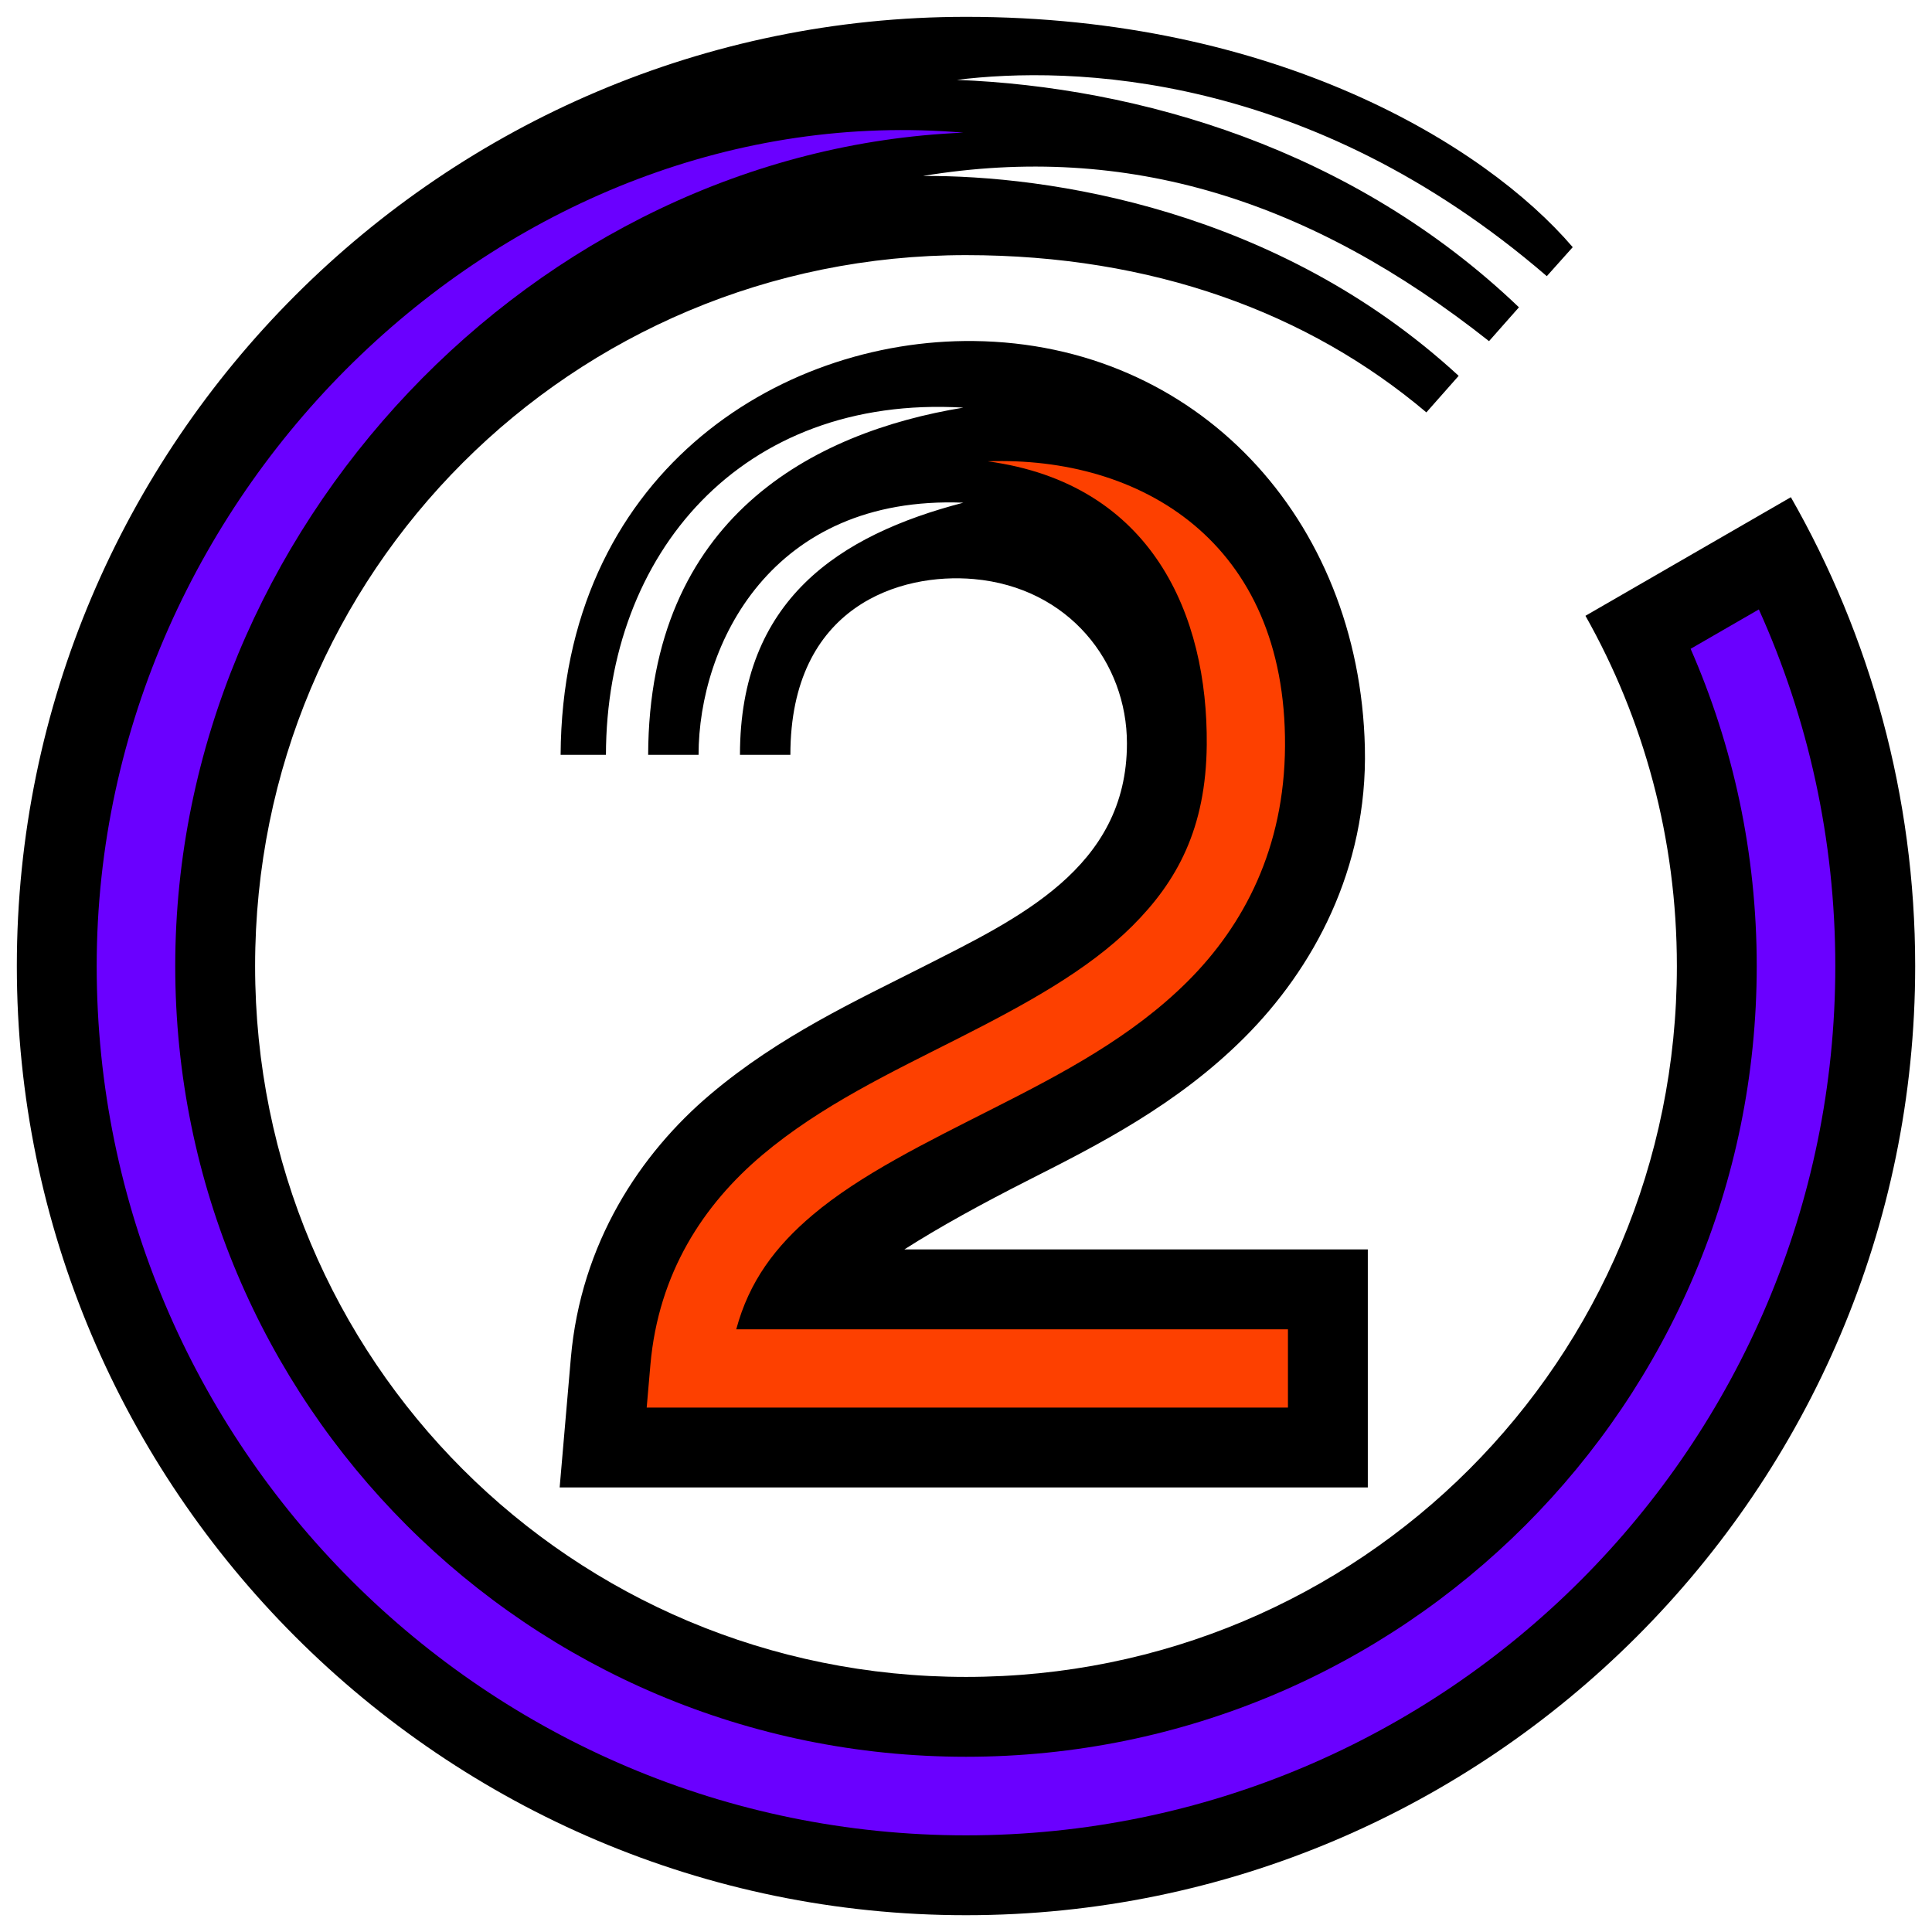 <?xml version="1.0" encoding="UTF-8" standalone="no"?>
<!-- Created with Inkscape (http://www.inkscape.org/) -->

<svg
   width="149.773mm"
   height="149.775mm"
   viewBox="0 0 149.773 149.775"
   version="1.1"
   id="svg5"
   xml:space="preserve"
   sodipodi:docname="Documento nuevo 1.2022_10_30_16_11_33.0.svg"
   inkscape:version="1.2.1 (9c6d41e410, 2022-07-14)"
   xmlns:inkscape="http://www.inkscape.org/namespaces/inkscape"
   xmlns:sodipodi="http://sodipodi.sourceforge.net/DTD/sodipodi-0.dtd"
   xmlns="http://www.w3.org/2000/svg"
   xmlns:svg="http://www.w3.org/2000/svg"><sodipodi:namedview
     id="namedview7"
     pagecolor="#505050"
     bordercolor="#eeeeee"
     borderopacity="1"
     inkscape:showpageshadow="0"
     inkscape:pageopacity="0"
     inkscape:pagecheckerboard="0"
     inkscape:deskcolor="#505050"
     inkscape:document-units="mm"
     showgrid="false"
     showguides="true"
     inkscape:zoom="0.4204826"
     inkscape:cx="9.5128787"
     inkscape:cy="38.051515"
     inkscape:window-width="1366"
     inkscape:window-height="740"
     inkscape:window-x="0"
     inkscape:window-y="0"
     inkscape:window-maximized="1"
     inkscape:current-layer="layer1" /><defs
     id="defs2" /><g
     inkscape:label="Capa 1"
     inkscape:groupmode="layer"
     id="layer1"
     transform="translate(-38.939,-13.086)"><path
       style="color:#000000;opacity:1;fill:#000000;stroke-width:0.983;stroke-miterlimit:3.9;-inkscape-stroke:none;paint-order:stroke fill markers"
       d="m 82.399,71.602 h 3.514 C 85.938,56.035 96.399,43.671 113.62,44.686 102.001,46.588 89.25,53.198 89.185,71.602 h 3.908 c 0.008,-8.529 5.616,-20.136 20.528,-19.547 -9.663,2.518 -17.318,7.55 -17.318,19.547 h 3.908 c 0,-11.591 8.569,-14.13 14.221,-13.626 7.41,0.661 11.87,6.502 11.87,12.735 0,9.691 -8.491,13.602 -15.882,17.358 -5.079,2.581 -11.034,5.313 -16.389,9.833 -5.474,4.62 -10.066,11.567 -10.839,20.469 l -0.867,10.023 H 144.975 V 109.945 H 109.045 c 2.708,-1.727 5.917,-3.496 9.713,-5.42 5.306,-2.689 11.422,-5.783 16.639,-10.994 5.323,-5.317 9.571,-13.042 9.35,-22.494 C 144.329,53.24 131.683,39.718 114.43,39.523 99.196,39.351 82.513,49.958 82.399,71.602 Z"
       id="path4498"
       sodipodi:nodetypes="ccccccccsssscccccssssc" /><path
       id="path916"
       style="color:#000000;opacity:1;fill:#000000;fill-rule:evenodd;stroke-width:0.983;stroke-miterlimit:3.9;paint-order:stroke fill markers"
       d="m 113.826,14.391 c -40.536,0 -73.582,33.048 -73.582,73.584 0,40.536 33.046,73.582 73.582,73.582 40.536,0 73.582,-33.046 73.582,-73.582 0,-13.204 -3.507,-25.614 -9.637,-36.345 l -15.924,9.194 c 4.515,8.003 7.087,17.263 7.087,27.151 0,30.554 -24.554,55.109 -55.108,55.109 -30.554,0 -55.111,-24.555 -55.111,-55.109 0,-30.554 24.557,-55.111 55.111,-55.111 14.455,0 26.547,4.466 35.688,12.191 l 2.504,-2.833 C 137.951,29.27 120.178,26.666 110.484,26.727 c 15.885,-2.618 30.056,1.871 43.888,12.805 l 2.319,-2.623 c -12.881,-12.328 -29.529,-17.08 -43.572,-17.631 8.767,-1.09 27.302,-0.669 45.732,15.217 l 2.01,-2.247 C 154.03,24.26 137.693,14.391 113.826,14.391 Z"
       sodipodi:nodetypes="ssssccssssccccccccs" /><path
       style="color:#000000;opacity:1;fill:#6a00ff;fill-opacity:1;fill-rule:evenodd;stroke-width:12.38;stroke-miterlimit:3.9;paint-order:stroke fill markers"
       d="m 46.435,87.975 c 0,37.183 30.208,67.391 67.391,67.391 37.183,0 67.39,-30.208 67.39,-67.391 0,-9.848 -2.12,-19.208 -5.927,-27.646 l -5.289,3.054 c 3.294,7.526 5.125,15.842 5.125,24.592 0,33.891 -27.408,61.299 -61.299,61.299 -33.891,0 -61.302,-27.408 -61.302,-61.299 0,-33.859 27.888,-63.213 61.096,-64.605 C 78.575,20.394 46.435,50.824 46.435,87.975 Z"
       id="path918"
       sodipodi:nodetypes="sssccssscs" /><path
       style="color:#000000;opacity:1;fill:#fd4000;fill-opacity:1;stroke-width:12.38;stroke-miterlimit:3.9;paint-order:stroke fill markers"
       d="m 115.502,48.847 c 12.81,1.736 17.076,11.995 16.987,21.973 -0.058,6.495 -2.304,10.589 -5.757,14.038 -3.453,3.45 -8.33,6.104 -13.516,8.732 -5.186,2.628 -10.665,5.22 -15.193,9.043 -4.528,3.822 -8.043,9.113 -8.665,16.274 l -0.286,3.297 h 49.712 v -6.068 H 96.015 c 0.996,-3.712 3.034,-6.426 5.922,-8.864 3.688,-3.113 8.763,-5.602 14.023,-8.267 5.26,-2.665 10.721,-5.517 15.061,-9.853 4.34,-4.336 7.489,-10.307 7.536,-18.224 0.094,-15.867 -11.226,-22.5 -23.055,-22.08 z"
       id="path4500"
       sodipodi:nodetypes="csssscccccssssc" /></g></svg>

